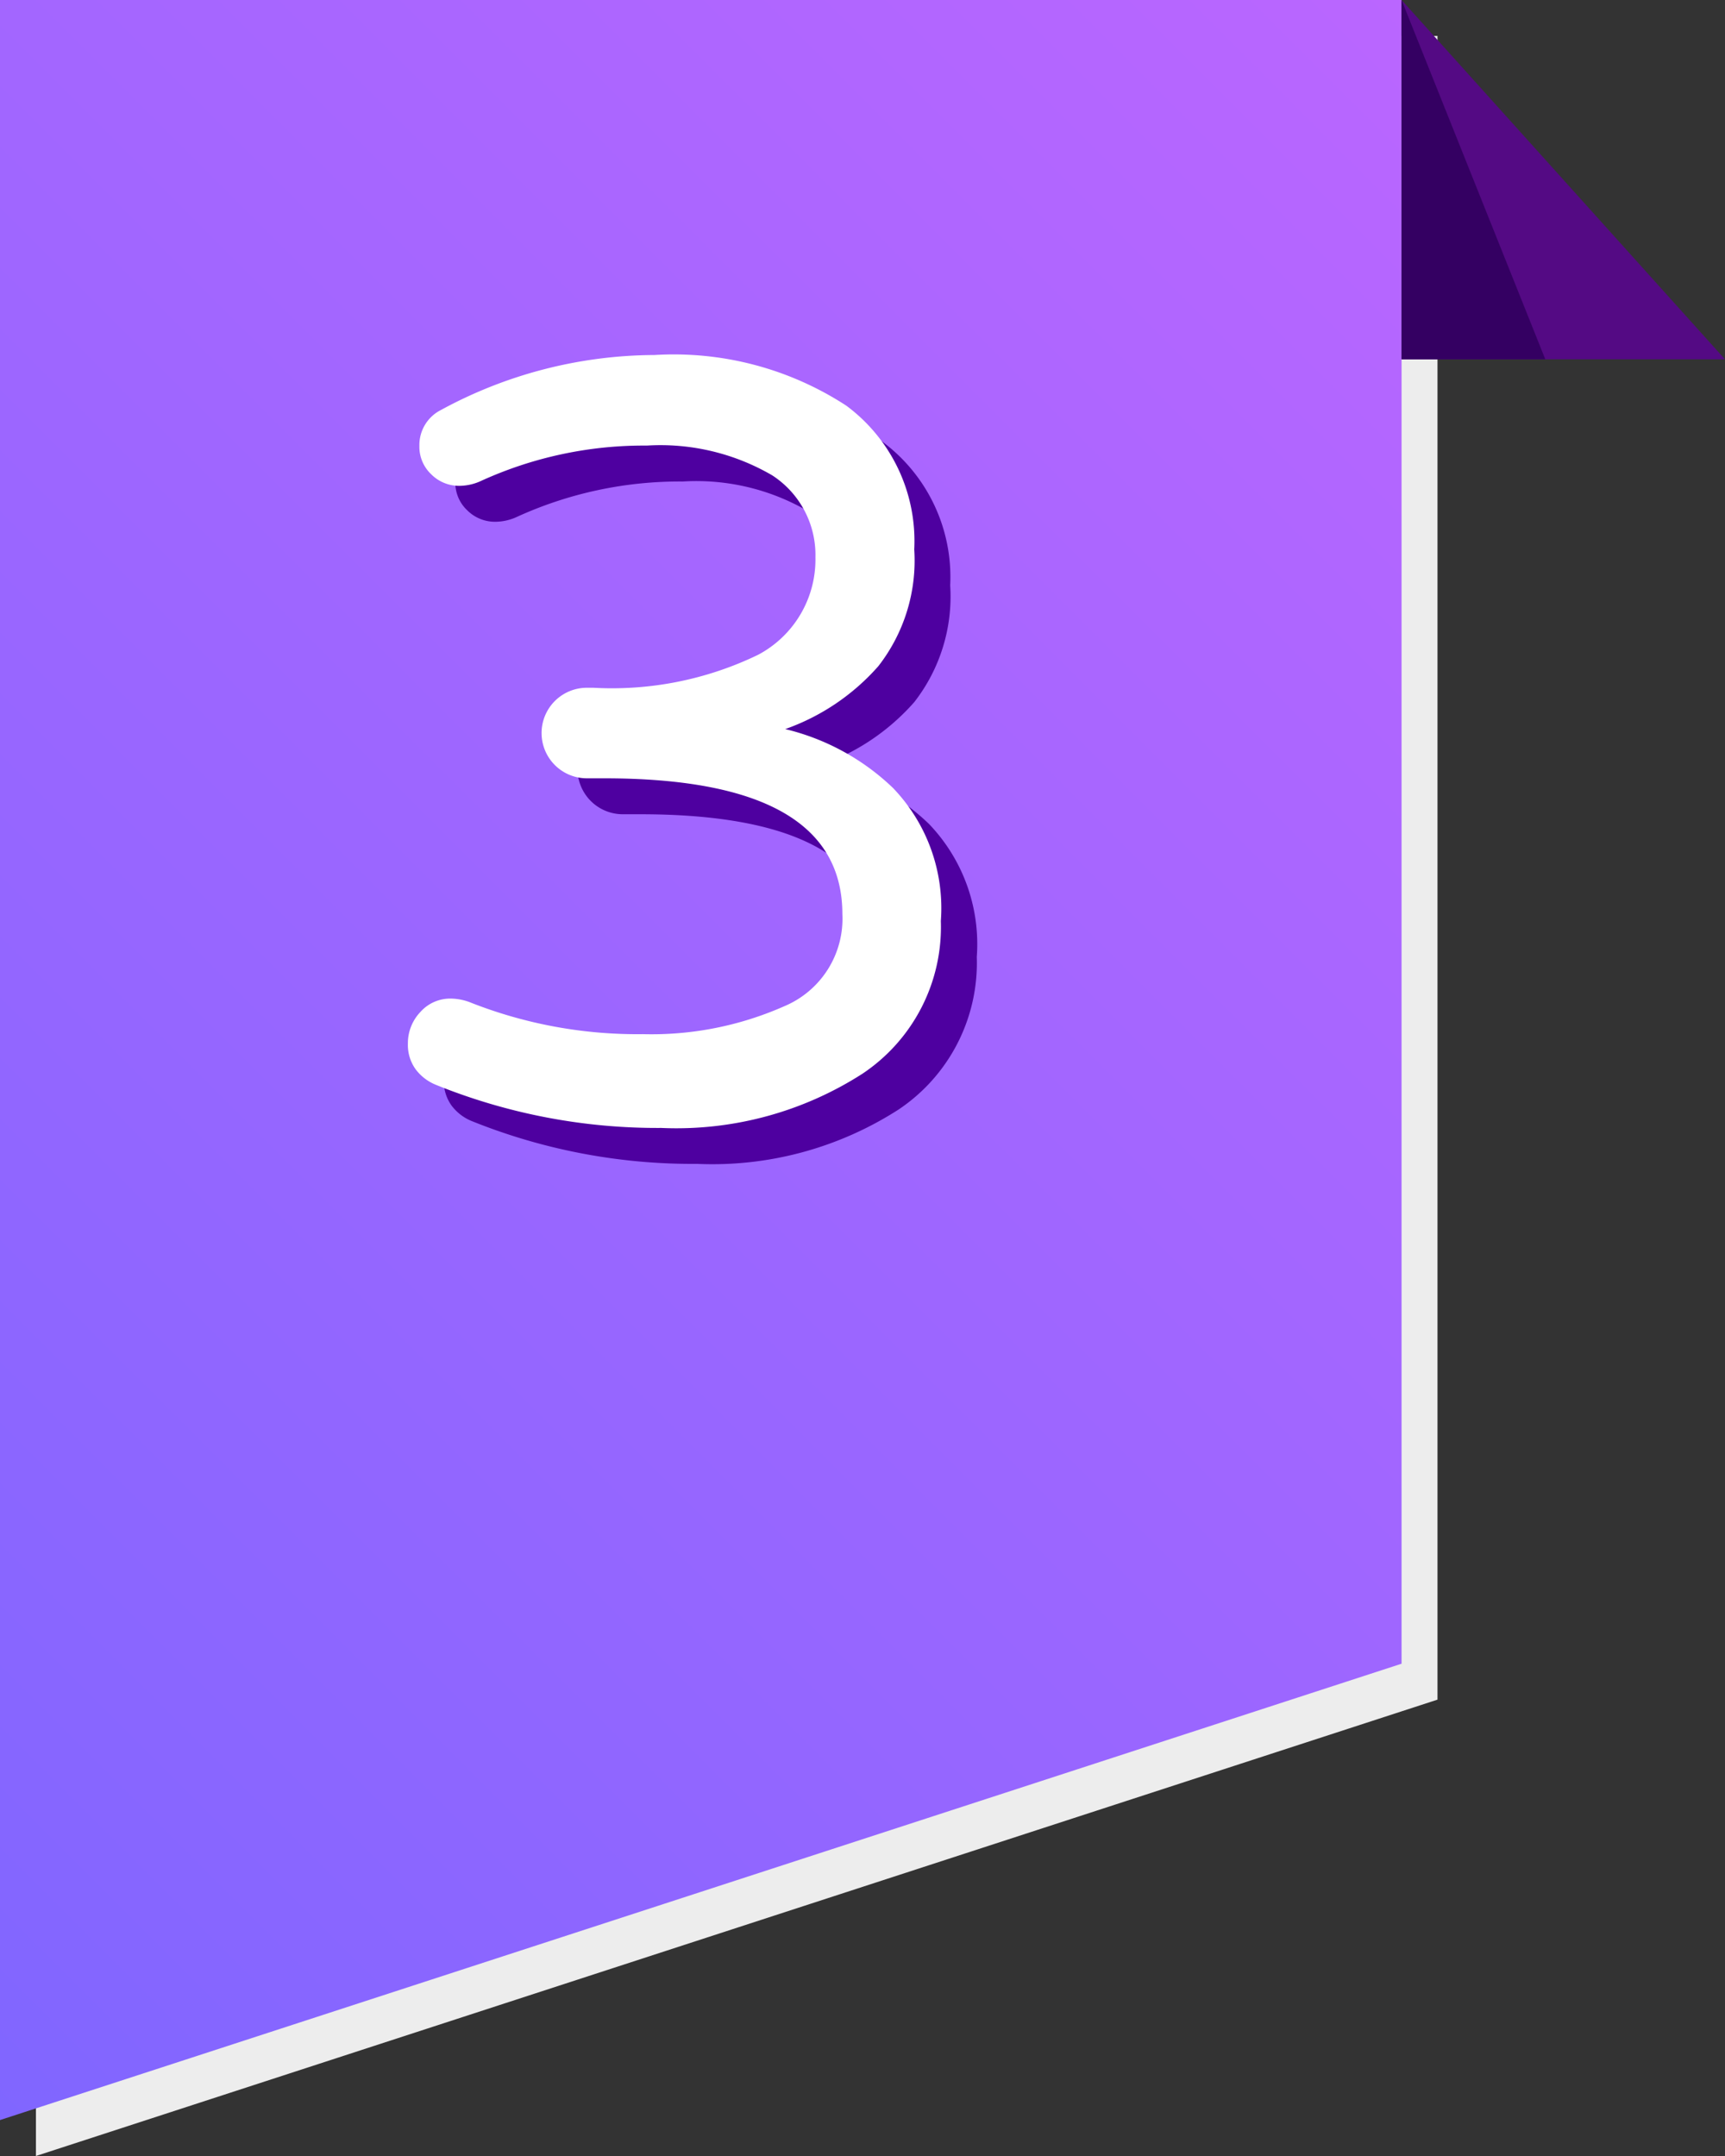 <svg id="Layer_1" data-name="Layer 1" xmlns="http://www.w3.org/2000/svg" xmlns:xlink="http://www.w3.org/1999/xlink" viewBox="0 0 48 60"><rect x="0" y="0" width="48" height="60" fill="#333333" stroke="none"/><defs><style>.cls-1{fill:#ededed;}.cls-2{fill:url(#linear-gradient);}.cls-3{fill:#540a84;}.cls-4{fill:#340062;}.cls-5{fill:#4e00a0;}.cls-6{fill:#fff;}</style><linearGradient id="linear-gradient" x1="-8.18" y1="10.18" x2="40.82" y2="59.18" gradientTransform="matrix(1, 0, 0, -1, 0, 61)" gradientUnits="userSpaceOnUse"><stop offset="0" stop-color="#8066ff"/><stop offset="1" stop-color="#ba66ff"/></linearGradient></defs><title>3</title><polygon id="SVGID" class="cls-1" points="40 47.3 1 60 1 1 40 1 40 47.3"/><polygon id="SVGID-2" data-name="SVGID" class="cls-2" points="39 46.3 0 59 0 0 39 0 39 46.3"/><polygon id="SVGID-3" data-name="SVGID" class="cls-3" points="39 0 48 10 39 10 39 0"/><polygon id="SVGID-4" data-name="SVGID" class="cls-4" points="39 0 43 10 39 10 39 0"/><path class="cls-5" d="M13.13,31.2a1.32,1.32,0,0,1-.57-.44,1.16,1.16,0,0,1-.21-.71,1.26,1.26,0,0,1,.35-.88,1.11,1.11,0,0,1,.85-.37,1.55,1.55,0,0,1,.57.12,12.64,12.64,0,0,0,4.77.87A9.13,9.13,0,0,0,22.83,29a2.64,2.64,0,0,0,1.61-2.56q0-3.78-6.63-3.78h-.48a1.26,1.26,0,0,1,0-2.52h.18a9.33,9.33,0,0,0,4.59-.92,3,3,0,0,0,1.59-2.71,2.64,2.64,0,0,0-1.2-2.28A6.17,6.17,0,0,0,19,13.4a10.9,10.9,0,0,0-4.65,1,1.46,1.46,0,0,1-.54.12A1.09,1.09,0,0,1,13,14.2a1.05,1.05,0,0,1-.33-.79,1.09,1.09,0,0,1,.6-1,12.51,12.51,0,0,1,5.94-1.53,8.79,8.79,0,0,1,5.34,1.41,4.69,4.69,0,0,1,1.89,4,4.78,4.78,0,0,1-1,3.25,6.2,6.2,0,0,1-2.59,1.75,6.53,6.53,0,0,1,3,1.64,4.83,4.83,0,0,1,1.33,3.7A4.91,4.91,0,0,1,25,30.88a9.58,9.58,0,0,1-5.6,1.51A16.43,16.43,0,0,1,13.13,31.2Z"/><path class="cls-6" d="M12.13,30.19a1.32,1.32,0,0,1-.57-.44,1.16,1.16,0,0,1-.21-.71,1.26,1.26,0,0,1,.35-.88,1.11,1.11,0,0,1,.85-.37,1.55,1.55,0,0,1,.57.12,12.64,12.64,0,0,0,4.77.87A9.13,9.13,0,0,0,21.83,28a2.64,2.64,0,0,0,1.61-2.56q0-3.78-6.63-3.78h-.48a1.26,1.26,0,0,1,0-2.52h.18a9.33,9.33,0,0,0,4.59-.92,3,3,0,0,0,1.59-2.71,2.64,2.64,0,0,0-1.2-2.28A6.17,6.17,0,0,0,18,12.4a10.9,10.9,0,0,0-4.65,1,1.46,1.46,0,0,1-.54.12A1.09,1.09,0,0,1,12,13.2a1.05,1.05,0,0,1-.33-.79,1.09,1.09,0,0,1,.6-1,12.51,12.51,0,0,1,5.94-1.53,8.79,8.79,0,0,1,5.34,1.41,4.69,4.69,0,0,1,1.89,4,4.78,4.78,0,0,1-1,3.25,6.2,6.2,0,0,1-2.59,1.75,6.53,6.53,0,0,1,3,1.64,4.83,4.83,0,0,1,1.33,3.7A4.91,4.91,0,0,1,24,29.88a9.58,9.58,0,0,1-5.6,1.51A16.42,16.42,0,0,1,12.13,30.19Z"/></svg>
